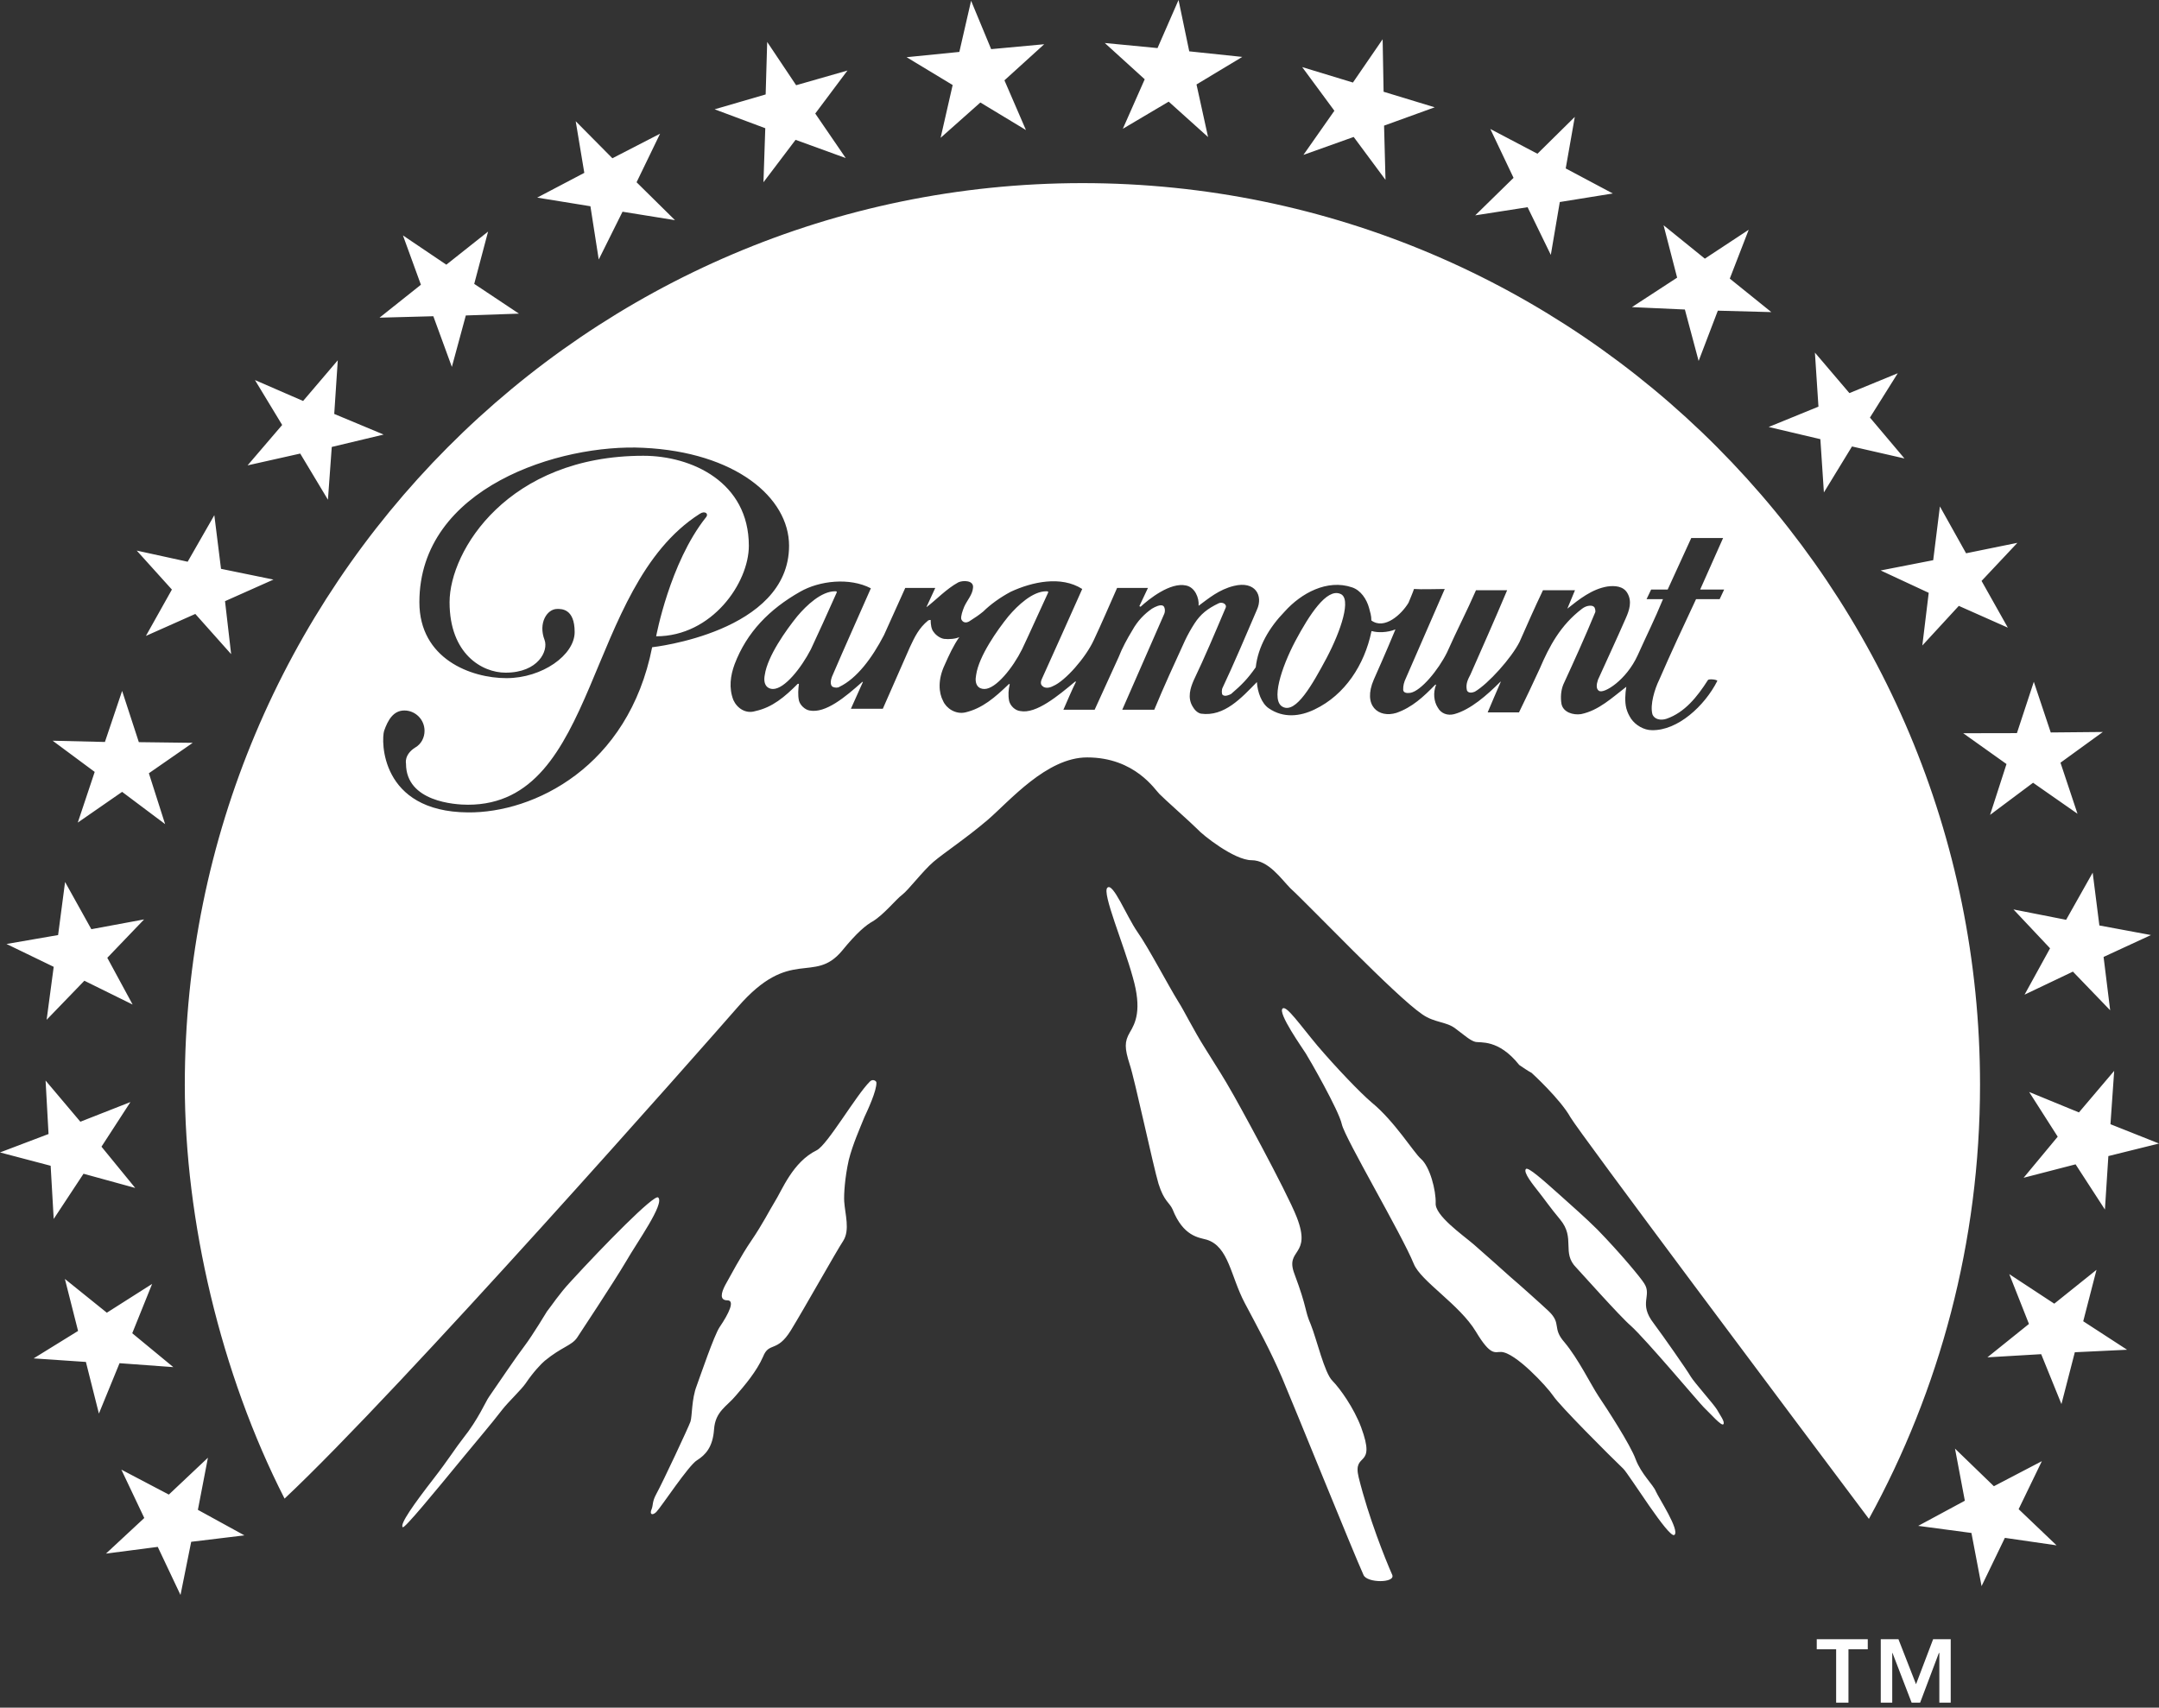<svg xmlns="http://www.w3.org/2000/svg" width="268" height="212" viewBox="0 0 268 212" fill="none"><rect x="0" y="0" width="268" height="212" fill="#333333" stroke="none"/><path d="M6.666 151.328L10.367 145.716L16.784 147.479L12.597 142.356L16.19 136.816L9.975 139.258L5.658 134.146L6.026 140.783L0 143.07L6.287 144.726L6.666 151.328ZM5.788 126.604L10.473 121.755L16.463 124.71L13.32 118.907L17.887 114.142L11.339 115.357L8.078 109.495L7.212 116.084L0.807 117.192L6.666 120.027L5.788 126.604ZM9.655 102.12L15.159 98.307L20.496 102.311L18.48 95.996L23.924 92.219L17.234 92.135L15.159 85.773L13.023 92.112L6.535 91.957L11.755 95.829L9.655 102.12ZM37.267 56.309L40.707 62.039L41.182 55.487L47.622 53.949L41.49 51.388L41.929 44.728L37.624 49.779L31.646 47.182L35.026 52.758L30.732 57.774L37.267 56.309ZM116.76 17.109L121.694 12.725L127.352 16.144L124.683 9.972L129.618 5.492L123.034 6.1L120.544 0.095L119.085 6.446L112.538 7.101L118.255 10.556L116.76 17.109ZM22.406 198.009L23.734 191.408L30.34 190.61L24.564 187.44L25.81 180.971L20.958 185.546L15.063 182.448L17.91 188.454L13.154 192.873L19.582 192.039L22.406 198.009ZM53.79 39.259L56.091 45.55L57.823 39.163L64.418 38.937L58.866 35.243L60.586 28.75L55.403 32.86L50.018 29.226L52.248 35.35L47.112 39.437L53.79 39.259ZM73.29 25.605L74.322 32.217L77.275 26.284L83.787 27.332L79.019 22.626L81.937 16.597L76.018 19.648L71.463 15.049L72.531 21.459L66.683 24.533L73.29 25.605ZM94.77 22.626L98.755 17.36L104.982 19.623L101.198 14.095L105.196 8.757L98.826 10.58L95.232 5.207L95.042 11.724L88.709 13.57L94.995 15.918L94.77 22.626ZM10.663 169.08L12.277 175.49L14.839 169.235L21.516 169.724L16.416 165.517L18.883 159.394L13.261 162.968L8.054 158.774L9.691 165.231L4.175 168.639L10.663 169.08ZM18.112 78.946L24.244 76.218L28.692 81.21L27.933 74.633L33.947 71.952L27.435 70.618L26.605 63.958L23.295 69.736L16.973 68.354L21.338 73.192L18.112 78.946ZM209.146 38.425L210.854 44.811L213.237 38.568L219.88 38.747L214.721 34.588L217.069 28.524L211.625 32.11L206.501 27.964L208.185 34.469L202.574 38.127L209.146 38.425ZM219.547 53.008L225.965 54.521L226.403 61.134L229.891 55.427L236.403 56.916L232.12 51.84L235.572 46.336L229.57 48.802L225.288 43.774L225.727 50.482L219.547 53.008ZM189.622 25.724L192.505 31.645L193.62 25.08L200.202 24.02L194.355 20.91L195.482 14.512L190.844 19.087L184.997 16.013L187.879 22.078L183.122 26.736L189.622 25.724ZM239.415 73.596L238.621 80.137L243.151 75.217L249.236 77.921L245.974 72.119L250.422 67.389L244.053 68.688L240.803 62.873L239.972 69.545L233.448 70.82L239.415 73.596ZM161.796 19.23L168.035 17.002L171.985 22.328L171.807 15.597L178.094 13.321L171.748 11.39L171.629 4.874L167.941 10.247L161.642 8.329L165.639 13.75L161.796 19.23ZM261.975 139.567L262.437 132.943L258.061 138.102L251.881 135.565L255.427 141.116L251.193 146.216L257.645 144.548L261.287 150.16L261.714 143.523L268 141.963L261.975 139.567ZM257.551 167.876L264.039 167.566L258.595 164.028L260.243 157.642L255 161.847L249.414 158.178L251.857 164.362L246.698 168.508L253.376 168.115L255.89 174.31L257.551 167.876ZM244.717 190.312L245.974 196.912L248.868 190.919L255.285 191.849L250.576 187.356L253.458 181.399L247.504 184.509L242.677 179.839L243.899 186.309L238.11 189.43L244.717 190.312ZM81.699 148.658C81.189 148.241 74.927 154.64 70.834 159.107C69.388 160.656 68.45 162.122 67.893 162.813C67.893 162.813 66.09 165.803 65.129 167.067C64.156 168.33 61.749 171.892 60.681 173.441C60.313 173.953 59.365 176.205 57.503 178.54C56.577 179.708 55.641 181.233 53.826 183.569C51.406 186.69 49.579 189.251 49.995 189.597C50.232 189.764 53.79 185.439 57.609 180.792C59.199 178.85 60.919 176.861 62.377 174.966C63.089 174.049 64.726 172.512 65.26 171.725C66.197 170.331 67.217 169.271 67.62 168.937C69.743 167.198 70.941 167.067 71.629 166.078C71.949 165.59 76.16 159.227 77.69 156.642C79.089 154.199 82.541 149.421 81.699 148.658ZM259.768 108.339L256.471 114.19L249.935 112.903L254.478 117.728L251.312 123.483L257.314 120.623L261.939 125.424L261.121 118.8L267.004 116.083L260.598 114.892L259.768 108.339ZM243.697 91.028L249.07 94.852L247.03 101.166L252.368 97.175L257.883 101.024L255.771 94.685L261.026 90.872L254.562 90.932L252.461 84.641L250.363 91.015L243.697 91.028ZM139.379 15.989L145.073 12.618L149.959 17.014L148.524 10.485L154.205 7.065L147.623 6.374L146.294 0L143.685 5.969L137.138 5.338L142.095 9.842L139.379 15.989ZM140.233 132.144C140.85 133.968 143.14 144.714 143.803 146.942C144.491 149.159 145.179 149.278 145.559 150.147C146.887 153.496 148.796 153.627 149.781 153.9C152.533 154.747 152.758 158.452 154.513 161.764C156.151 164.862 157.693 167.65 159.14 171.033C160.587 174.417 167.988 192.742 169.257 195.53C169.684 196.542 173.207 196.542 172.827 195.53C171.938 193.516 169.909 188.454 168.652 183.401C167.858 180.125 170.906 182.448 168.96 177.194C168.059 174.787 166.351 172.392 165.391 171.415C164.406 170.45 163.457 166.292 162.71 164.432C161.916 162.621 162.318 162.526 160.682 158.154C159.459 154.961 162.888 156.033 160.967 151.112C159.721 147.908 153.387 136.327 152.652 135.135C152.296 134.479 151.075 132.478 149.568 130.107C148.145 127.855 146.971 125.448 146.294 124.4C144.978 122.279 142.558 117.632 141.194 115.702C139.843 113.76 138.157 109.494 137.458 110.21C136.77 110.841 139.498 117.239 140.613 121.314C141.787 125.377 140.933 127.033 140.234 128.188C139.581 129.333 139.581 130.096 140.233 132.144ZM183.205 165.314C185.068 168.425 185.566 167.805 186.337 167.841C188.092 167.889 192.019 172.131 192.801 173.286C193.549 174.454 199.87 180.78 201.495 182.329C202.207 183.008 207.213 191.134 207.853 190.551C208.529 189.966 205.932 186.023 205.54 185.141C205.185 184.283 203.737 183.008 203.037 181.162C202.385 179.35 199.408 174.787 198.436 173.346C197.474 171.892 195.909 168.675 194.2 166.638C192.623 164.85 193.881 164.362 192.256 162.79C191.271 161.86 188.211 159.131 187.523 158.559C186.871 157.964 184.368 155.736 182.933 154.485C181.509 153.27 178.094 150.886 178.212 149.362C178.259 147.8 177.512 144.834 176.362 143.845C175.531 143.13 173.088 139.175 170.289 136.887C168.878 135.695 165.865 132.55 163.54 129.822C161.369 127.224 159.733 124.853 159.234 125.187C158.499 125.664 161.762 130.238 162.093 130.787C162.437 131.311 166.209 137.864 166.565 139.58C166.957 141.319 173.99 153.21 175.496 156.903C176.362 159.06 181.177 161.943 183.205 165.314ZM213.925 176.813C214.162 176.527 213.486 175.645 213.119 174.978C212.715 174.311 210.32 171.642 209.869 170.891C209.478 170.188 206.37 165.744 205.278 164.291C203.334 161.788 205.113 160.871 204.092 159.322C203.677 158.643 201.187 155.628 198.292 152.65C196.798 151.16 195.137 149.719 193.726 148.444C191.437 146.395 189.705 144.869 189.421 145.12C189.017 145.525 190.369 147.157 190.951 147.908C191.532 148.622 192.445 149.944 193.655 151.387C195.612 153.734 193.797 155.509 195.671 157.379C195.979 157.689 201.151 163.503 202.42 164.576C204.306 166.268 211.043 174.298 211.517 174.739C212.313 175.49 213.7 177.099 213.925 176.813ZM107.295 138.698C107.675 137.887 108.849 135.385 108.789 134.385C108.789 134.206 108.35 133.896 107.983 134.265C106.251 135.981 102.729 142.105 101.388 142.796C98.376 144.261 97.059 147.812 96.157 149.218C95.517 150.255 94.687 151.935 93.251 154.044C91.994 155.867 90.559 158.595 90.025 159.536C89.503 160.525 89.313 161.43 90.286 161.43C91.258 161.43 90.5 163.027 89.313 164.779C88.637 165.803 86.965 170.712 86.479 172.047C85.838 173.691 85.933 175.787 85.708 176.49C85.482 177.146 82.292 183.973 81.462 185.486C80.94 186.44 81.094 186.821 80.892 187.345C80.596 188 80.963 188.191 81.462 187.714C82.067 187.106 85.482 181.899 86.526 181.281C87.546 180.637 88.483 179.684 88.637 177.444C88.791 175.204 90.239 174.596 91.318 173.286C92.445 171.987 93.927 170.248 94.722 168.425C95.469 166.543 96.43 167.972 98.162 165.172C99.893 162.349 103.784 155.39 104.673 154.044C105.527 152.697 104.899 150.755 104.792 149.147C104.744 148.301 104.863 146.216 105.361 144C105.86 142.022 106.773 140.008 107.295 138.698ZM122.193 85.535C123.627 85.535 125.727 82.902 126.865 80.614C128.04 78.136 128.633 76.742 130.104 73.573C130.163 73.406 130.021 73.406 129.866 73.406C128.194 73.406 126.355 75.122 125.182 76.504C123.794 78.219 121.516 81.448 121.172 83.772C120.923 85.022 121.469 85.535 122.193 85.535ZM159.246 87.763C160.883 88.597 162.912 84.975 164.679 81.675C166.434 78.35 167.834 74.228 166.351 73.715C164.679 73.036 162.555 76.277 160.788 79.589C159.044 82.902 157.717 87.024 159.246 87.763ZM95.944 85.535C97.414 85.535 99.467 82.902 100.653 80.614C101.815 78.136 102.432 76.742 103.855 73.573C103.927 73.406 103.784 73.406 103.653 73.406C101.969 73.406 100.131 75.122 98.969 76.504C97.581 78.219 95.28 81.448 94.936 83.772C94.687 85.022 95.28 85.535 95.944 85.535ZM79.86 55.593C91.247 56.13 97.948 61.741 97.948 67.758C97.937 78.517 80.952 80.352 80.952 80.352C77.998 95.257 66.232 100.94 58.084 100.857C47.148 100.774 47.313 91.874 47.682 90.73C48.144 89.407 48.82 88.204 50.196 88.204C51.56 88.204 52.699 89.324 52.699 90.73C52.699 91.576 52.283 92.374 51.56 92.791C50.125 93.685 50.398 94.805 50.398 94.805C50.398 99.534 56.482 99.904 58.084 99.904C74.369 99.904 72.495 72.953 86.858 63.791C87.511 63.35 88.021 63.791 87.618 64.243C83.134 69.891 81.45 78.994 81.45 78.994C88.377 78.994 92.955 72.369 92.955 67.758C92.955 59.859 85.874 56.582 79.861 56.582C63.089 56.582 55.806 68.354 55.806 74.764C55.806 81.186 59.839 83.509 62.757 83.509C66.826 83.509 68.095 80.781 67.597 79.447C66.79 77.35 67.905 75.598 69.162 75.598C69.66 75.598 71.333 75.515 71.333 78.47C71.333 81.317 67.312 84.189 62.864 84.189C58.475 84.189 52.059 81.806 52.059 74.764C52.058 60.49 69.541 55.069 79.86 55.593ZM108.101 73.036C106.287 77.159 104.947 80.114 103.274 84.01C103.132 84.379 103.001 85.022 103.346 85.261C103.653 85.404 104.01 85.404 104.211 85.261C106.358 84.224 108.244 81.71 109.727 78.851L112.371 72.989H116.096L115.075 75.205C114.992 75.324 114.992 75.395 115.075 75.324C116.238 74.442 117.459 73.12 118.954 72.297C119.535 72.023 120.923 72.023 120.78 72.989C120.709 73.846 120.057 74.502 119.689 75.324C119.476 75.848 119.251 76.503 119.322 76.861C119.476 77.254 119.903 77.468 120.484 77.028C121.065 76.658 121.516 76.36 122.05 75.919C122.975 75.014 124.149 74.168 125.466 73.465C128.111 72.238 131.705 71.439 134.338 73.12C132.499 77.254 131.112 80.328 129.356 84.224C129.036 84.891 129.297 85.106 129.51 85.26C129.735 85.403 130.162 85.475 130.755 85.154C132.202 84.546 134.764 81.675 135.784 79.446C136.757 77.373 137.635 75.324 138.667 72.989H142.498L141.43 75.253L141.584 75.324C142.605 74.383 145.274 72.238 147.242 72.691C148.334 72.917 148.867 74.228 148.785 75.205C150.029 74.288 151.311 73.192 153.161 72.739C155.806 72.083 156.838 73.93 156.02 75.706C154.988 78.136 152.947 82.902 151.773 85.357C151.631 85.607 151.631 86.155 151.773 86.274C152.07 86.512 152.592 86.274 152.817 86.155C154.134 85.023 154.858 84.296 155.877 82.842C156.162 80.269 157.549 77.898 159.471 75.92C161.511 73.645 164.737 71.869 167.833 72.918C168.912 73.275 169.648 74.383 169.945 75.48C170.087 76.063 170.229 76.361 170.229 77.028C171.854 78.22 173.977 76.278 174.844 74.824C175.081 74.228 175.377 73.573 175.519 73.12C176.445 73.192 178.259 73.12 179.338 73.12L174.558 84.094C174.251 84.737 174.179 85.106 174.179 85.607C174.179 86.012 174.618 86.083 175.08 86.012C176.397 85.774 178.543 83.176 179.623 80.996C180.833 78.267 182.031 75.992 183.217 73.275H187.084C185.542 76.945 183.797 80.853 182.541 83.713C182.244 84.296 181.901 84.892 182.09 85.702C182.244 86.083 182.754 86.012 183.074 85.869C184.747 84.892 187.629 81.675 188.626 79.685C189.669 77.326 190.44 75.563 191.531 73.275H195.505L194.556 75.563C196.038 74.383 197.628 73.12 199.538 72.81C200.415 72.691 201.507 72.739 202.017 73.644C202.61 74.669 202.254 75.753 201.815 76.742C200.724 79.244 199.454 81.961 198.363 84.38C198.162 84.975 198.103 85.535 198.494 85.773C199.099 86.155 201.874 84.451 203.286 81.353C204.508 78.636 205.338 77.028 206.429 74.383H204.389L204.958 73.192H207.01L209.939 66.793H213.891L211.043 73.192H214.021L213.463 74.383H210.533C208.849 77.969 207.437 80.996 205.967 84.38C205.398 85.535 204.805 87.477 205.113 88.657C205.339 89.312 206.145 89.479 206.88 89.229C209.134 88.442 210.676 86.513 211.992 84.451C212.064 84.225 213.261 84.38 213.166 84.546C211.612 87.62 208.256 90.73 205.042 90.647C204.081 90.647 203.037 90.051 202.468 89.229C202.196 88.799 202.018 88.442 201.875 87.93C201.673 87.096 201.733 86.154 201.875 85.261C200.131 86.596 198.459 88.204 196.253 88.656C195.292 88.799 194.059 88.442 193.833 87.406C193.691 86.596 193.762 85.702 194.059 84.975C195.446 81.961 196.68 79.244 197.996 76.063C198.103 75.92 197.996 75.396 197.842 75.324C197.628 75.122 196.976 75.122 196.395 75.563C193.691 77.612 192.303 80.269 191.141 82.985C190.31 84.808 189.422 86.655 188.555 88.442H184.665C185.116 87.346 185.768 85.869 186.278 84.677C186.278 84.606 186.207 84.606 186.207 84.677C184.606 86.274 182.542 88.109 180.514 88.657C179.695 88.871 178.876 88.597 178.462 87.823C177.999 87.096 177.868 86.012 178.259 85.023C178.259 84.975 178.224 84.975 178.142 85.023C176.694 86.513 175.283 87.823 173.337 88.502C171.12 89.181 169.127 87.62 170.527 84.38C170.907 83.51 172.009 81.067 173.219 78.136C172.211 78.553 170.977 78.553 170.314 78.351C170.23 78.351 170.23 78.351 170.23 78.422C169.376 82.532 166.945 86.274 163.209 88.061C161.382 88.955 159.306 89.181 157.491 87.93C156.614 87.346 156.092 85.916 156.021 84.677C154.135 86.596 151.987 89.014 149.07 88.597C148.631 88.502 148.264 88.108 148.038 87.704C147.374 86.596 147.765 85.404 148.18 84.451C149.58 81.52 150.731 78.779 152.13 75.479C152.355 75.014 151.726 74.68 151.276 74.895C149.889 75.563 149.034 76.23 148.264 77.421C147.848 78.064 147.433 78.803 147.101 79.506C145.808 82.33 144.456 85.261 143.282 88.108H139.308C141.088 84.093 142.76 80.185 144.515 76.218C144.681 75.848 144.587 75.324 144.373 75.205C144.029 75.014 143.401 75.324 142.997 75.563C142.048 76.218 141.206 77.088 140.577 78.22C139.913 79.316 139.309 80.412 138.846 81.603L135.881 88.109H132.002C132.382 87.251 133.105 85.535 133.544 84.677C133.544 84.606 133.473 84.546 133.473 84.606C131.35 86.369 128.633 88.657 126.653 88.276C125.988 88.204 125.419 87.62 125.265 87.025C125.123 86.274 125.182 85.607 125.336 84.975C125.336 84.892 125.265 84.892 125.182 84.975C123.486 86.596 121.968 87.93 119.833 88.442C118.611 88.717 117.461 87.93 117.069 87.025C116.523 86.012 116.393 84.38 117.271 82.533C117.792 81.353 118.362 80.114 119.085 79.09C118.658 79.316 117.792 79.387 117.199 79.316C116.701 79.245 116.167 78.851 115.906 78.47C115.598 78.137 115.527 77.469 115.527 77.028C115.598 76.945 115.373 76.945 115.218 77.028C114.056 77.97 113.535 79.09 112.953 80.329L109.585 87.99H105.623L107.082 84.737C107.154 84.678 107.082 84.606 107.011 84.678C104.947 86.513 102.48 88.598 100.487 88.204C99.918 88.109 99.313 87.537 99.171 86.965C99.029 86.274 99.088 85.536 99.171 84.892H99.029C97.415 86.513 95.873 87.823 93.774 88.276C92.576 88.657 91.497 87.93 91.034 86.905C90.453 85.404 90.666 83.879 91.188 82.461C92.707 78.47 95.517 75.623 99.313 73.466C101.72 72.083 105.468 71.666 108.101 73.036ZM22.939 134.682C22.939 151.518 27.387 170.486 35.322 186.046C49.662 172.606 87.286 129.953 91.603 124.996C98.162 117.454 100.997 122.256 104.52 118.038C106.406 115.726 107.508 114.845 108.339 114.38C109.691 113.57 111.233 111.64 112.004 111.068C112.775 110.484 114.518 108.161 115.871 106.993C117.235 105.838 119.903 104.086 122.62 101.774C125.324 99.439 129.926 94.03 134.943 94.03C140.909 94.03 143.4 98.093 143.934 98.582C144.361 99.046 148.038 102.311 148.631 102.93C149.283 103.669 153.221 106.791 155.356 106.791C157.467 106.791 159.033 109.114 160.172 110.27C162.698 112.581 173.135 123.602 176.564 125.937C178.094 126.997 179.541 126.807 180.679 127.701C181.854 128.57 182.435 129.131 183.098 129.333C183.739 129.512 185.981 128.94 188.591 132.217C189.801 133.05 190.121 133.194 190.121 133.194C190.121 133.194 193.667 136.422 194.937 138.698C196.087 140.664 222.525 175.943 231.99 188.561C240.767 172.571 245.784 154.199 245.784 134.659C245.784 72.81 195.873 22.733 134.338 22.733C72.803 22.769 22.939 72.87 22.939 134.682Z" fill="white"></path><path d="M225.516 203.501V204.753H227.923V211.377H229.453V204.753H231.849V203.501H225.516ZM239.962 203.501L237.839 209.089L235.657 203.501H233.462V211.378H234.886V205.217H234.921L237.293 211.378H238.349L240.674 205.217H240.734V211.378H242.146V203.501H239.962Z" fill="white"></path></svg>
